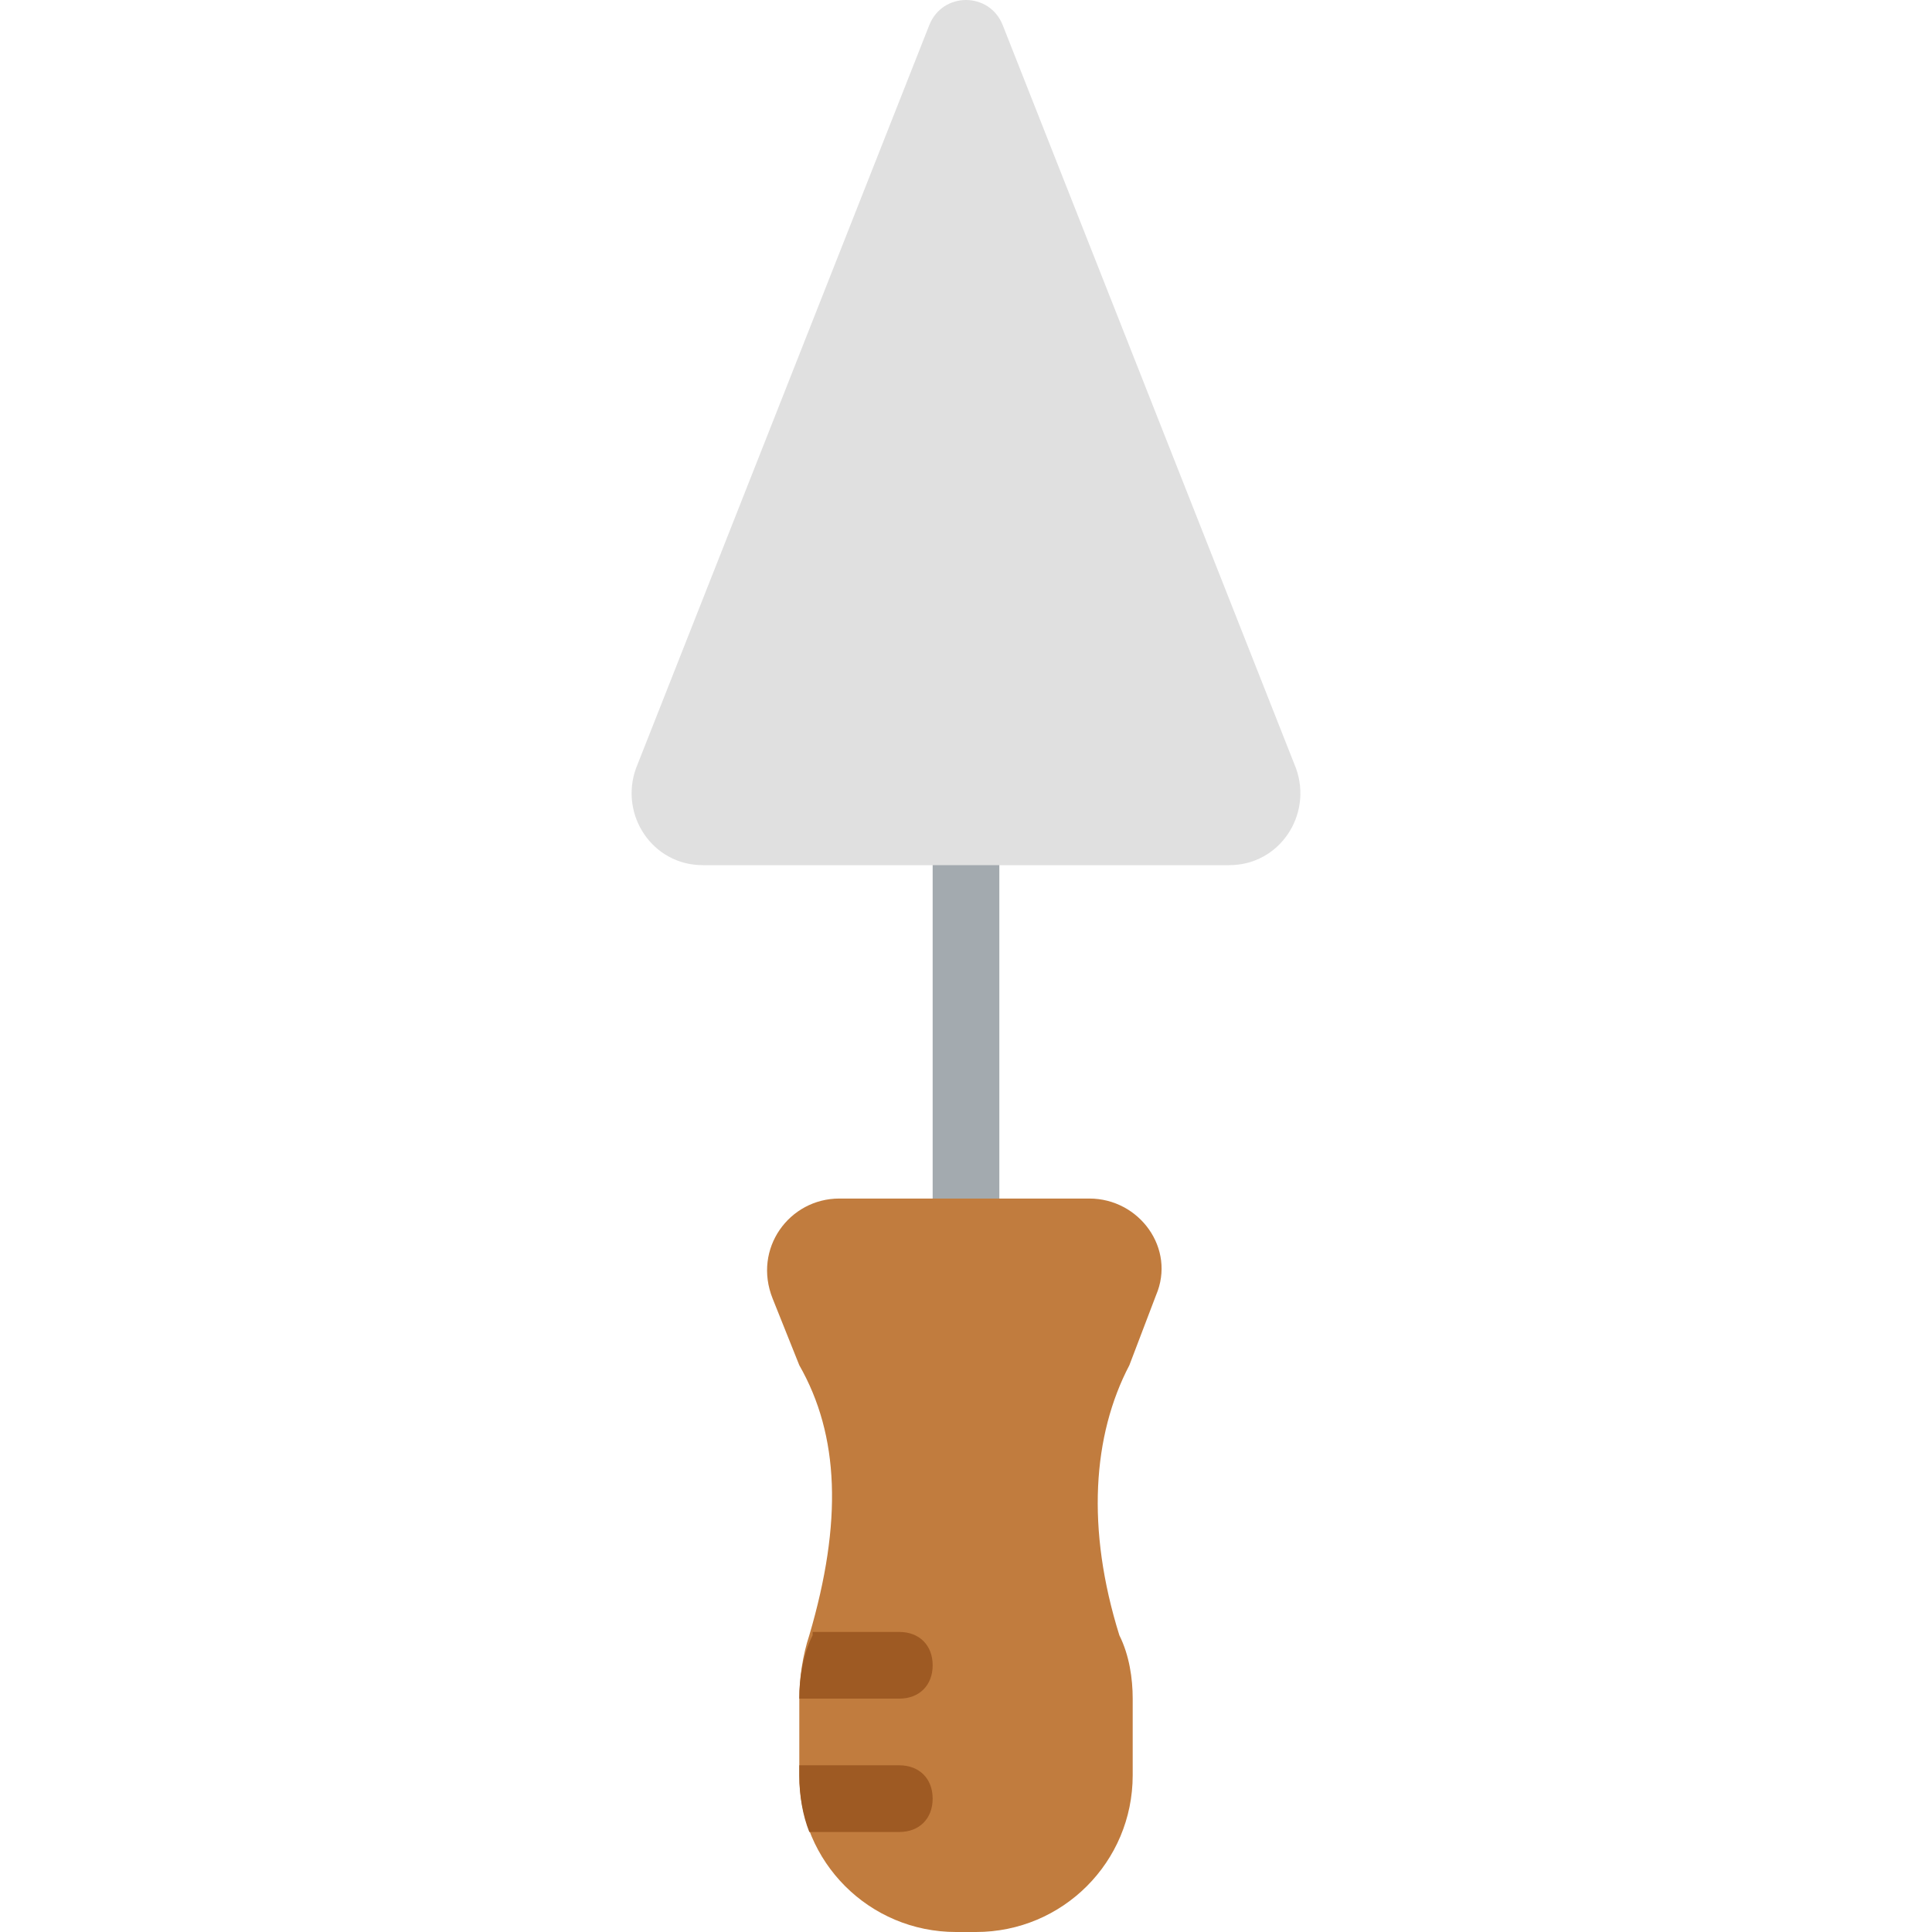 <?xml version="1.0" encoding="iso-8859-1"?>
<!-- Generator: Adobe Illustrator 19.0.0, SVG Export Plug-In . SVG Version: 6.00 Build 0)  -->
<svg version="1.1" id="Layer_1" xmlns="http://www.w3.org/2000/svg" xmlns:xlink="http://www.w3.org/1999/xlink" x="0px" y="0px"
	 viewBox="0 0 511.559 511.559" style="enable-background:new 0 0 511.559 511.559;" xml:space="preserve">
<g transform="translate(-1)">
	<path style="fill:#A3AAAF;" d="M256.779,326.179c-5.297,0-8.828-3.531-8.828-8.828v-88.276c0-5.297,3.531-8.828,8.828-8.828
		c5.297,0,8.828,3.531,8.828,8.828v88.276C265.607,322.648,262.076,326.179,256.779,326.179"/>
	<path style="fill:#C17C3E;" d="M259.428,511.559c22.952,0,41.49-18.538,41.49-41.49v-20.303c0-5.297-0.883-11.476-3.531-16.772l0,0
		c-8.828-28.248-7.062-52.966,2.648-71.503l0,0l7.062-18.538c5.297-12.359-4.414-25.6-17.655-25.6h-66.207
		c-13.241,0-22.952,13.241-17.655,26.483l7.062,17.655l0,0c10.593,18.538,11.476,41.49,2.648,71.503l0,0
		c-1.766,5.297-2.648,11.476-2.648,16.772v20.303c0,22.952,18.538,41.49,41.49,41.49H259.428z"/>
	<path style="fill:#E0E0E0;" d="M266.49,6.621l77.683,196.855c4.414,12.359-4.414,25.6-17.655,25.6H187.041
		c-13.241,0-22.069-13.241-17.655-25.6L247.069,6.621C250.6-2.207,262.959-2.207,266.49,6.621"/>
	<g>
		<path style="fill:#9E5A23;" d="M239.124,432.11h-22.952v0.883l0,0c-2.648,5.297-3.531,11.476-3.531,16.772h0.883h25.6
			c5.297,0,8.828-3.531,8.828-8.828S244.421,432.11,239.124,432.11"/>
		<path style="fill:#9E5A23;" d="M239.124,467.421h-25.6c0,0,0,0-0.883,0v2.648c0,5.297,0.883,10.593,2.648,15.007h23.834
			c5.297,0,8.828-3.531,8.828-8.828S244.421,467.421,239.124,467.421"/>
	</g>
</g>
<g>
</g>
<g>
</g>
<g>
</g>
<g>
</g>
<g>
</g>
<g>
</g>
<g>
</g>
<g>
</g>
<g>
</g>
<g>
</g>
<g>
</g>
<g>
</g>
<g>
</g>
<g>
</g>
<g>
</g>
</svg>
